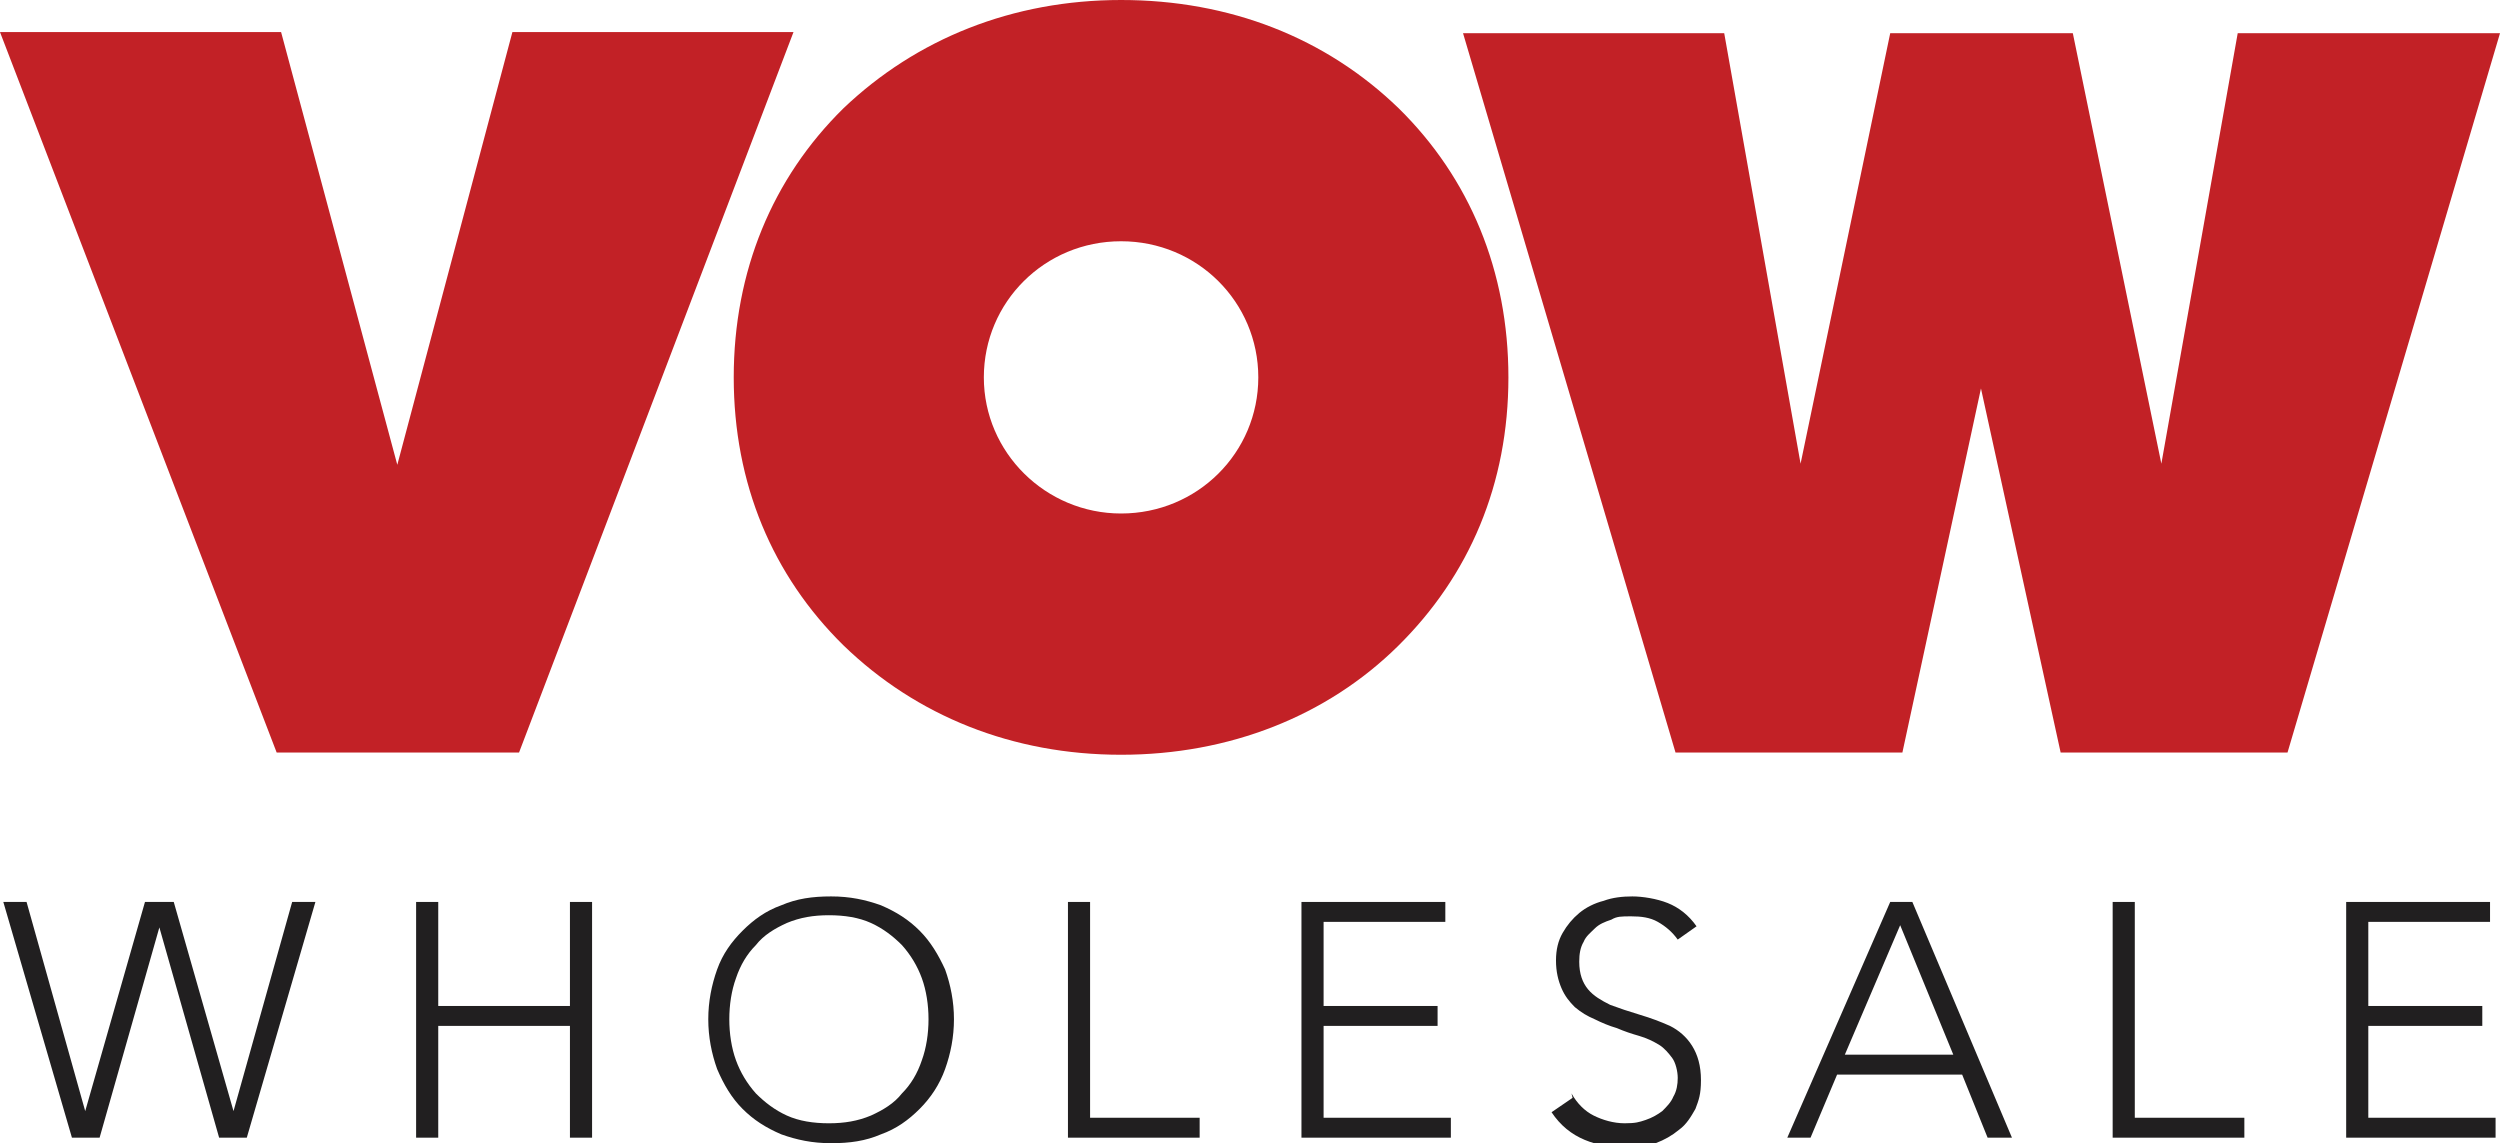 <?xml version="1.0" encoding="UTF-8"?>
<svg id="Layer_1" data-name="Layer 1" xmlns="http://www.w3.org/2000/svg" version="1.1" viewBox="0 0 225.9 103.3">
  <defs>
    <style>
      .cls-1 {
        fill: #c22126;
      }

      .cls-1, .cls-2 {
        stroke-width: 0px;
      }

      .cls-2 {
        fill: #211f20;
      }
    </style>
  </defs>
  <path class="cls-1" d="M126.4,9.8c-6.6-6.4-15.3-9.8-25.1-9.8s-18.5,3.5-25.1,9.8c-6.4,6.3-9.9,14.7-9.9,24.3s3.5,17.9,9.9,24.2c6.6,6.4,15.3,9.9,25.1,9.9s18.6-3.5,25-9.8c6.5-6.4,10-14.7,10-24.3s-3.5-18-9.9-24.3M101.3,46.4c-6.8,0-12.4-5.5-12.4-12.3s5.5-12.3,12.4-12.3,12.4,5.5,12.4,12.3-5.5,12.3-12.4,12.3"/>
  <polygon class="cls-1" points="46.3 2.9 35.9 42 25.4 2.9 0 2.9 25 68 46.9 68 71.7 2.9 46.3 2.9"/>
  <polygon class="cls-1" points="202.2 3 195.3 41.9 187.3 3 170.8 3 162.7 41.9 155.8 3 132.2 3 151.4 68 171.9 68 179 35.1 186.2 68 206.7 68 225.9 3 202.2 3"/>
  <polygon class="cls-2" points=".3 81.5 2.4 81.5 7.7 100.4 7.7 100.4 13.1 81.5 15.7 81.5 21.1 100.4 21.1 100.4 26.4 81.5 28.5 81.5 22.3 102.8 19.8 102.8 14.4 83.8 14.4 83.8 9 102.8 6.5 102.8 .3 81.5"/>
  <polygon class="cls-2" points="37.6 81.5 39.6 81.5 39.6 90.9 51.5 90.9 51.5 81.5 53.5 81.5 53.5 102.8 51.5 102.8 51.5 92.7 39.6 92.7 39.6 102.8 37.6 102.8 37.6 81.5"/>
  <path class="cls-2" d="M65.9,92.1c0,1.3.2,2.6.6,3.7.4,1.1,1,2.1,1.8,3,.8.8,1.7,1.5,2.8,2,1.1.5,2.4.7,3.8.7s2.6-.2,3.8-.7c1.1-.5,2.1-1.1,2.8-2,.8-.8,1.4-1.8,1.8-3,.4-1.1.6-2.4.6-3.7s-.2-2.6-.6-3.7c-.4-1.1-1-2.1-1.8-3-.8-.8-1.7-1.5-2.8-2-1.1-.5-2.4-.7-3.8-.7s-2.6.2-3.8.7c-1.1.5-2.1,1.1-2.8,2-.8.8-1.4,1.8-1.8,3-.4,1.1-.6,2.4-.6,3.7M64,92.1c0-1.6.3-3.1.8-4.5.5-1.4,1.3-2.5,2.3-3.5,1-1,2.1-1.8,3.5-2.3,1.4-.6,2.8-.8,4.5-.8s3.1.3,4.5.8c1.4.6,2.5,1.3,3.5,2.3,1,1,1.7,2.2,2.3,3.5.5,1.4.8,2.9.8,4.5s-.3,3.1-.8,4.5c-.5,1.4-1.3,2.6-2.3,3.6-1,1-2.1,1.8-3.5,2.3-1.4.6-2.8.8-4.5.8s-3.1-.3-4.5-.8c-1.4-.6-2.5-1.3-3.5-2.3-1-1-1.7-2.2-2.3-3.6-.5-1.4-.8-2.9-.8-4.5"/>
  <polygon class="cls-2" points="96.5 81.5 98.5 81.5 98.5 101 108.4 101 108.4 102.8 96.5 102.8 96.5 81.5"/>
  <polygon class="cls-2" points="117.6 81.5 130.6 81.5 130.6 83.3 119.6 83.3 119.6 90.9 129.9 90.9 129.9 92.7 119.6 92.7 119.6 101 131.1 101 131.1 102.8 117.6 102.8 117.6 81.5"/>
  <path class="cls-2" d="M142,98.8c.5.9,1.2,1.6,2,2,.8.4,1.8.7,2.8.7s1.3-.1,1.9-.3c.6-.2,1.1-.5,1.5-.8.4-.4.8-.8,1-1.3.3-.5.4-1.1.4-1.7s-.2-1.4-.5-1.8-.7-.9-1.2-1.2c-.5-.3-1.1-.6-1.8-.8-.7-.2-1.3-.4-2-.7-.7-.2-1.4-.5-2-.8-.7-.3-1.2-.6-1.8-1.1-.5-.5-.9-1-1.2-1.7-.3-.7-.5-1.5-.5-2.5s.2-1.8.6-2.5c.4-.7.9-1.3,1.5-1.8.6-.5,1.4-.9,2.2-1.1.8-.3,1.7-.4,2.6-.4s2.2.2,3.2.6c1,.4,1.9,1.1,2.6,2.1l-1.7,1.2c-.5-.7-1.1-1.2-1.8-1.6-.7-.4-1.5-.5-2.4-.5s-1.3,0-1.8.3c-.6.2-1.1.4-1.5.8s-.8.7-1,1.2c-.3.5-.4,1.1-.4,1.8,0,1.1.3,1.9.8,2.5.5.6,1.2,1,2,1.4.8.3,1.7.6,2.7.9,1,.3,1.8.6,2.7,1,.8.4,1.5,1,2,1.8.5.8.8,1.8.8,3.1s-.2,1.8-.5,2.6c-.4.7-.8,1.4-1.5,1.9-.6.5-1.3.9-2.1,1.2s-1.6.4-2.5.4c-1.4,0-2.7-.2-3.9-.7-1.2-.5-2.2-1.3-3-2.5l1.9-1.3Z"/>
  <path class="cls-2" d="M171.7,83.6l-5,11.7h9.8l-4.8-11.7ZM170.8,81.5h2l9,21.3h-2.2l-2.3-5.7h-11.3l-2.4,5.7h-2.1l9.3-21.3Z"/>
  <polygon class="cls-2" points="190.9 81.5 192.9 81.5 192.9 101 202.8 101 202.8 102.8 190.9 102.8 190.9 81.5"/>
  <polygon class="cls-2" points="212 81.5 225 81.5 225 83.3 214 83.3 214 90.9 224.3 90.9 224.3 92.7 214 92.7 214 101 225.5 101 225.5 102.8 212 102.8 212 81.5"/>
</svg>